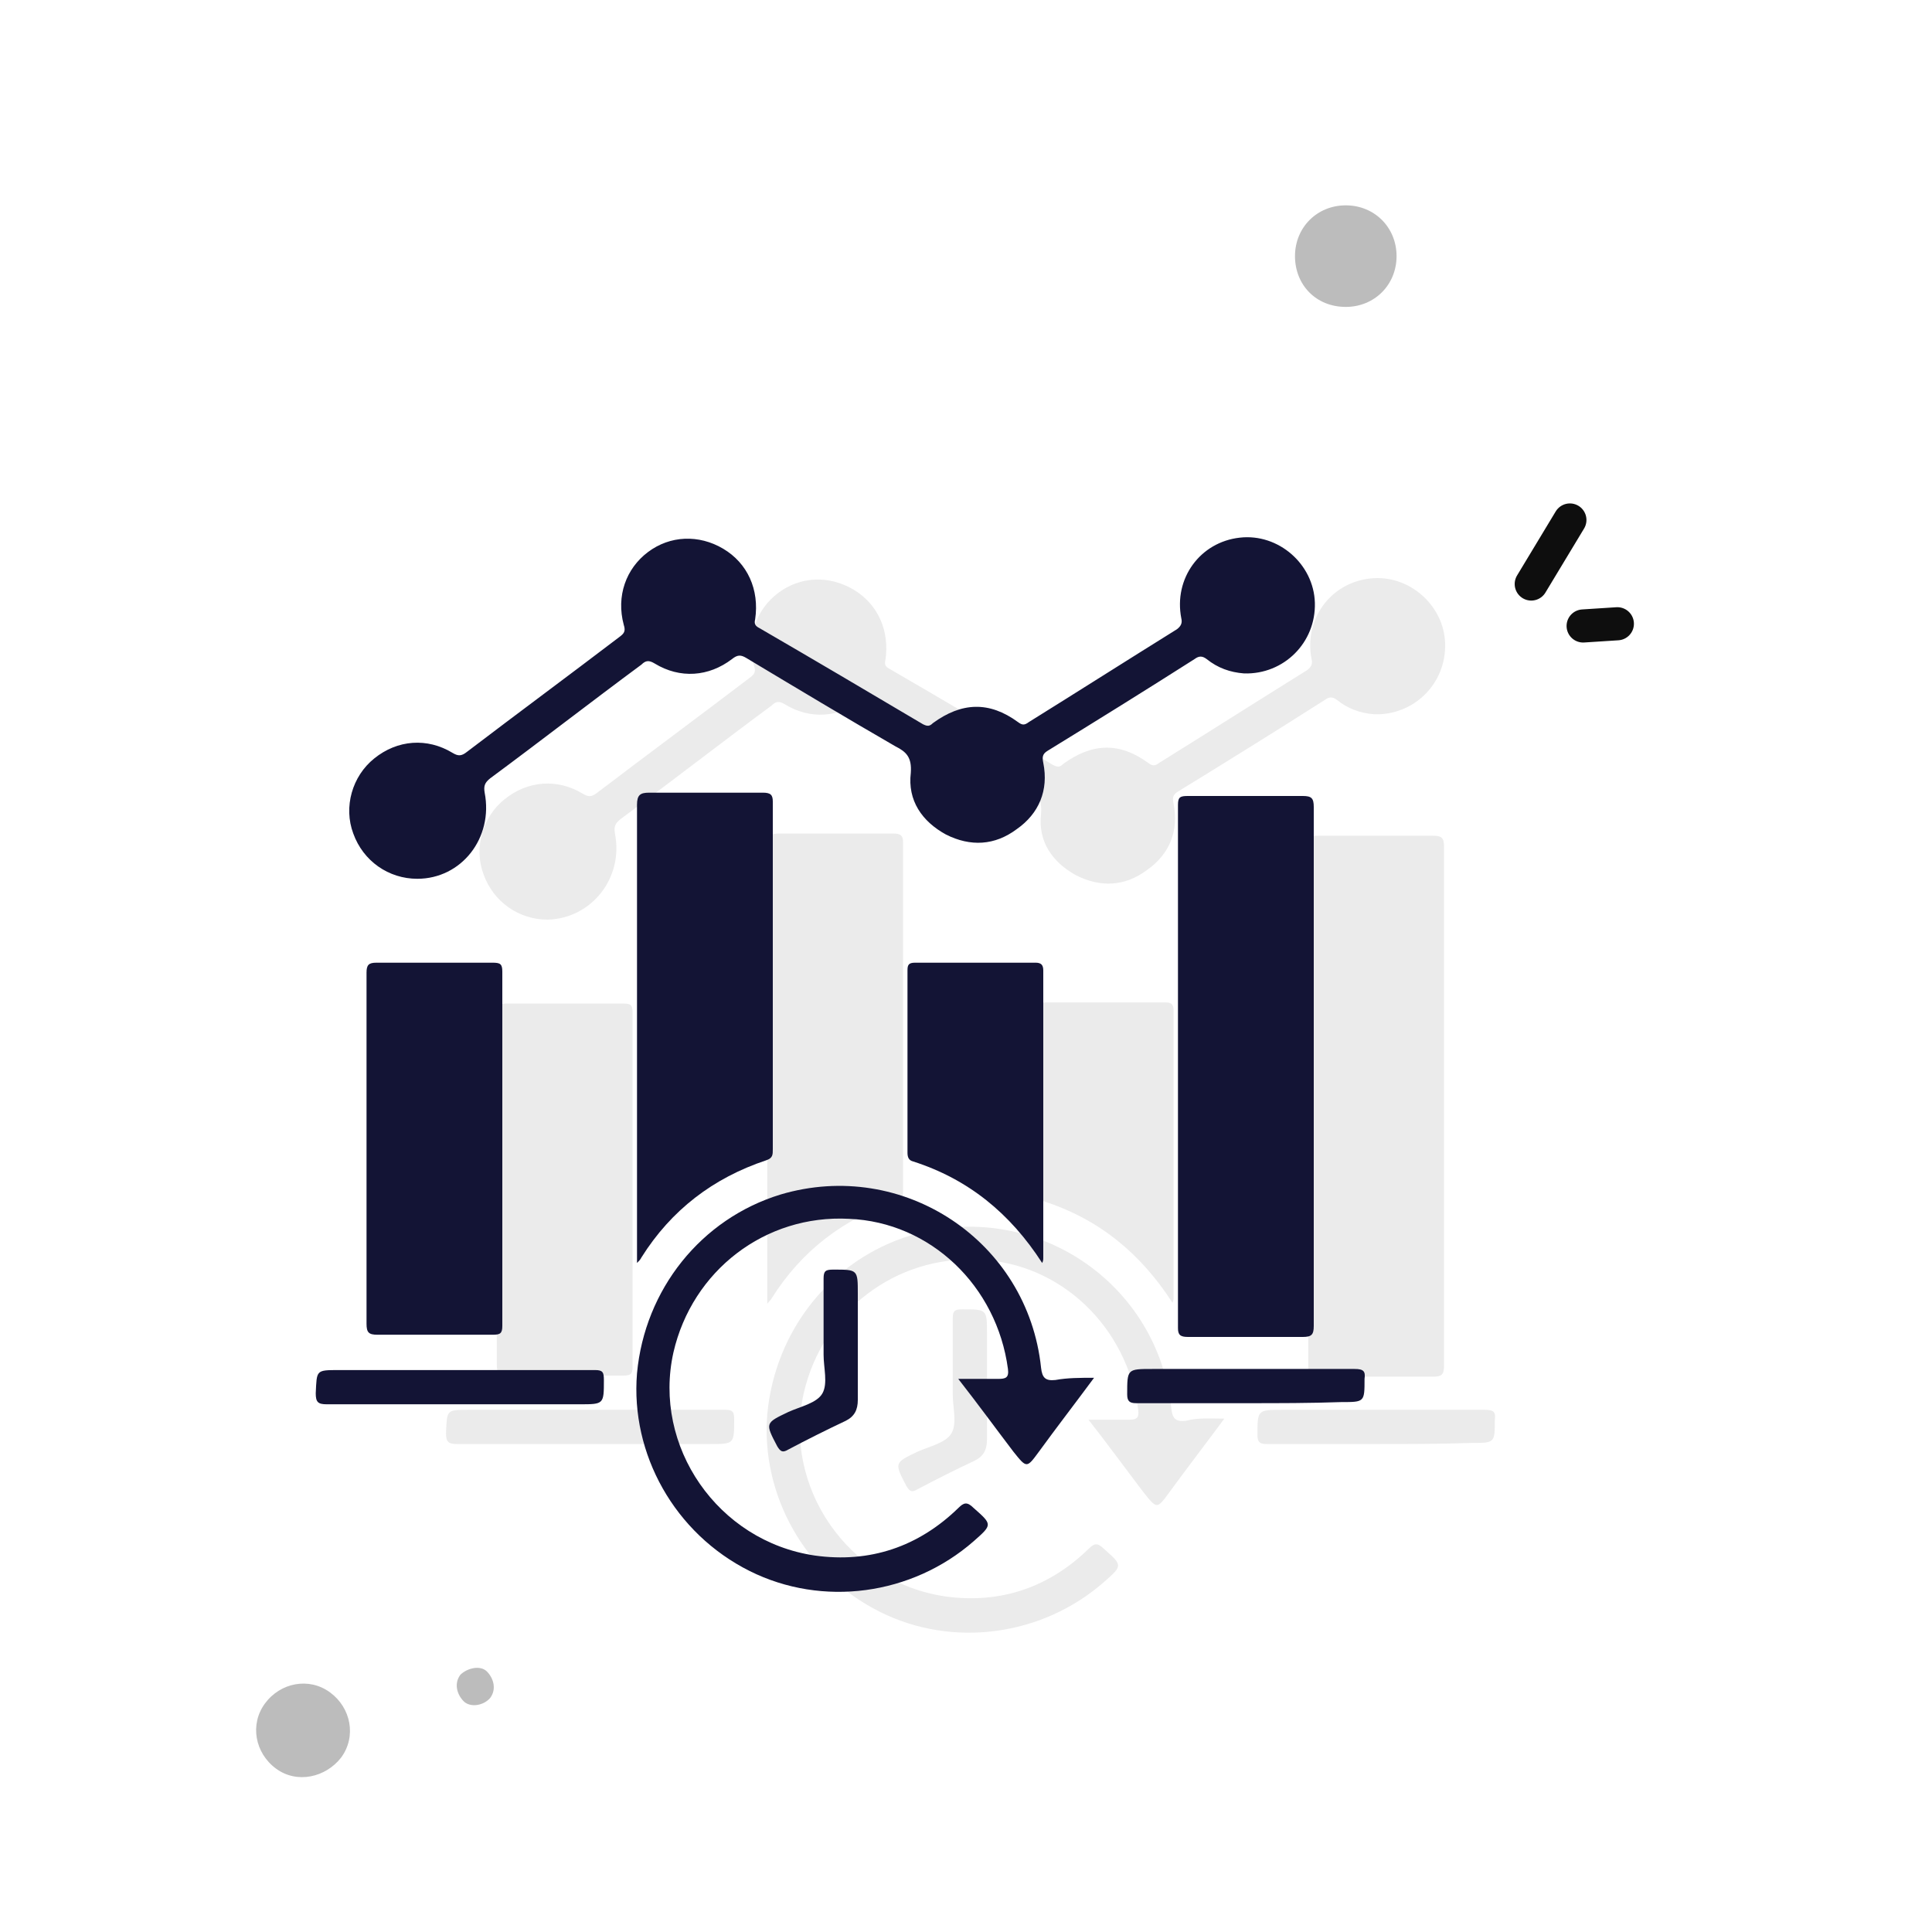 <?xml version="1.0" encoding="utf-8"?>
<!-- Generator: Adobe Illustrator 23.0.1, SVG Export Plug-In . SVG Version: 6.00 Build 0)  -->
<svg version="1.1" id="Layer_1" xmlns="http://www.w3.org/2000/svg" xmlns:xlink="http://www.w3.org/1999/xlink" x="0px" y="0px"
	 viewBox="0 0 175 175" style="enable-background:new 0 0 175 175;" xml:space="preserve">
<style type="text/css">
	.st0{opacity:8.000000e-02;}
	.st1{fill:#BCBCBC;}
	.st2{fill:none;stroke:#0E0E0E;stroke-width:3;stroke-linecap:round;stroke-linejoin:round;}
	.st3{fill:#131435;}
</style>
<g class="st0">
	<path d="M49.6,83.3c-2.6,0-4.9-1.6-5.8-4.1c-0.9-2.4-0.1-5.2,1.9-6.8c2.1-1.7,4.8-1.9,7.1-0.5c0.5,0.3,0.8,0.3,1.3-0.1
		c4.6-3.5,9.2-6.9,13.8-10.4c0.4-0.3,0.6-0.5,0.4-1.1c-0.7-2.6,0.2-5.1,2.2-6.6s4.6-1.6,6.8-0.3c2.2,1.3,3.3,3.7,2.9,6.4
		c-0.1,0.4,0,0.6,0.4,0.8c5,2.9,9.9,5.8,14.8,8.7c0.4,0.2,0.6,0.2,0.9-0.1c2.6-1.9,5.1-2,7.7-0.1c0.4,0.3,0.6,0.3,1,0
		c4.5-2.8,8.9-5.6,13.4-8.4c0.4-0.3,0.5-0.6,0.4-1c-0.7-3.6,1.7-6.9,5.3-7.3c3.5-0.4,6.7,2.4,6.8,5.9c0.1,3.6-2.8,6.5-6.4,6.4
		c-1.3-0.1-2.4-0.5-3.4-1.3c-0.4-0.3-0.7-0.3-1.1,0c-4.4,2.8-8.9,5.6-13.3,8.3c-0.5,0.3-0.5,0.6-0.4,1.1c0.5,2.5-0.4,4.6-2.4,6
		c-2,1.5-4.2,1.6-6.4,0.5c-2.2-1.2-3.5-3.1-3.2-5.6c0.1-1.4-0.4-1.9-1.4-2.4c-4.5-2.6-9-5.3-13.5-8c-0.5-0.3-0.8-0.3-1.3,0.1
		c-2.1,1.6-4.7,1.8-7,0.4c-0.5-0.3-0.8-0.3-1.2,0.1c-4.6,3.4-9.1,6.9-13.7,10.3c-0.5,0.4-0.6,0.7-0.5,1.3
		C56.5,79.5,53.6,83.2,49.6,83.3z"/>
	<path d="M130.8,100.2c0,7.8,0,15.6,0,23.5c0,0.8-0.2,1-1,1c-3.5,0-7,0-10.4,0c-0.7,0-0.9-0.2-0.9-0.8c0-15.8,0-31.6,0-47.4
		c0-0.7,0.2-0.8,0.9-0.8c3.5,0,7,0,10.4,0c0.8,0,1,0.2,1,1C130.8,84.4,130.8,92.3,130.8,100.2z"/>
	<path d="M69.5,118.1c0-0.5,0-0.8,0-1.1c0-13.5,0-26.9,0-40.4c0-0.9,0.3-1.1,1.1-1.1c3.4,0,6.9,0,10.3,0c0.7,0,0.9,0.2,0.9,0.8
		c0,10.5,0,21,0,31.5c0,0.5,0,0.8-0.6,1c-4.8,1.6-8.6,4.5-11.3,8.8C69.8,117.8,69.7,117.8,69.5,118.1z"/>
	<path d="M45,107.8c0-5.3,0-10.7,0-16c0-0.7,0.2-0.9,0.9-0.9c3.5,0,7,0,10.5,0c0.7,0,0.9,0.1,0.9,0.8c0,10.7,0,21.4,0,32.1
		c0,0.7-0.2,0.8-0.9,0.8c-3.5,0-7,0-10.4,0c-0.8,0-1-0.2-1-1C45,118.4,45,113.1,45,107.8z"/>
	<path d="M110.9,128.5c-1.7,2.3-3.4,4.5-5,6.7c-1.1,1.5-1.1,1.5-2.3,0c-1.6-2.1-3.2-4.3-5-6.6c1.3,0,2.5,0,3.6,0
		c0.7,0,1-0.1,0.9-0.9c-1-7.5-7-13.3-14.4-13.6c-7.6-0.4-14.2,4.7-15.9,12.1c-1.9,8.5,4,17.1,12.8,18.4c5,0.7,9.4-0.8,13-4.3
		c0.5-0.5,0.8-0.6,1.4,0c1.7,1.5,1.7,1.5,0,3c-5.6,4.9-13.7,6-20.3,2.7c-6.8-3.4-10.8-10.6-10.2-17.9c0.7-7.6,5.8-14,13-16.2
		c11.1-3.3,22.4,4.2,23.6,15.7c0.1,0.9,0.4,1.2,1.3,1.1C108.5,128.4,109.6,128.5,110.9,128.5z"/>
	<path d="M106.2,118c-2.9-4.5-6.7-7.6-11.7-9.2c-0.4-0.1-0.5-0.4-0.5-0.8c0-5.5,0-11,0-16.5c0-0.5,0.1-0.7,0.7-0.7
		c3.6,0,7.3,0,10.9,0c0.5,0,0.7,0.2,0.7,0.7c0,8.7,0,17.4,0,26C106.3,117.7,106.3,117.8,106.2,118z"/>
	<path d="M53.5,127.7c4.1,0,8.1,0,12.2,0c0.7,0,0.8,0.2,0.8,0.9c0,2.2,0,2.2-2.2,2.2c-7.6,0-15.3,0-22.9,0c-0.8,0-1-0.2-1-1
		c0.1-2.1,0-2.1,2.1-2.1C46.1,127.7,49.8,127.7,53.5,127.7z"/>
	<path d="M124.7,130.8c-3.3,0-6.6,0-10,0c-0.6,0-0.8-0.2-0.8-0.8c0-2.3,0-2.3,2.3-2.3c6.1,0,12.2,0,18.3,0c0.8,0,1,0.2,0.9,0.9
		c0,2.1,0,2.1-2.1,2.1C130.4,130.8,127.6,130.8,124.7,130.8z"/>
	<path d="M89.4,125c0,1.8,0,3.6,0,5.4c0,0.9-0.3,1.5-1.1,1.9c-1.7,0.8-3.5,1.7-5.2,2.6c-0.5,0.3-0.7,0.2-1-0.3
		c-1.1-2.1-1.1-2.1,1-3.1c1.1-0.5,2.6-0.8,3.1-1.7s0.1-2.3,0.1-3.5c0-2.3,0-4.6,0-6.9c0-0.7,0.2-0.8,0.9-0.8c2.2,0,2.2,0,2.2,2.2
		C89.4,122.1,89.4,123.6,89.4,125z"/>
</g>
<path class="st1" d="M121.9,27.8c2.6,0,4.6-2,4.6-4.6s-2-4.6-4.6-4.6s-4.6,2-4.6,4.6S119.2,27.8,121.9,27.8z"/>
<path class="st1" d="M44.4,153.8c0.6-0.8,0.3-1.8-0.3-2.4s-1.8-0.3-2.4,0.3c-0.6,0.8-0.3,1.8,0.3,2.4S43.8,154.5,44.4,153.8z"/>
<path class="st1" d="M30.9,159.2c1.4-1.9,0.9-4.5-1-5.9s-4.5-0.9-5.9,1s-0.9,4.5,1,5.9S29.5,161,30.9,159.2z"/>
<g>
	<path class="st2" d="M138.7,52.9l3.5-5.8"/>
	<path class="st2" d="M143.4,56.7l3.1-0.2"/>
</g>
<g>
	<path class="st3" d="M37.8,79.6c-2.6,0-4.9-1.6-5.8-4.1c-0.9-2.4-0.1-5.2,1.9-6.8c2.1-1.7,4.8-1.9,7.1-0.5c0.5,0.3,0.8,0.3,1.3-0.1
		c4.6-3.5,9.2-6.9,13.8-10.4c0.4-0.3,0.6-0.5,0.4-1.1c-0.7-2.6,0.2-5.1,2.2-6.6s4.6-1.6,6.8-0.3c2.2,1.3,3.3,3.7,2.9,6.4
		c-0.1,0.4,0,0.6,0.4,0.8c5,2.9,9.9,5.8,14.8,8.7c0.4,0.2,0.6,0.2,0.9-0.1c2.6-1.9,5.1-2,7.7-0.1c0.4,0.3,0.6,0.3,1,0
		c4.5-2.8,8.9-5.6,13.4-8.4c0.4-0.3,0.5-0.6,0.4-1c-0.7-3.6,1.7-6.9,5.3-7.3c3.5-0.4,6.7,2.4,6.8,5.9c0.1,3.6-2.8,6.5-6.4,6.4
		c-1.3-0.1-2.4-0.5-3.4-1.3c-0.4-0.3-0.7-0.3-1.1,0c-4.4,2.8-8.9,5.6-13.3,8.3c-0.5,0.3-0.5,0.6-0.4,1.1c0.5,2.5-0.4,4.6-2.4,6
		c-2,1.5-4.2,1.6-6.4,0.5c-2.2-1.2-3.5-3.1-3.2-5.6c0.1-1.4-0.4-1.9-1.4-2.4c-4.5-2.6-9-5.3-13.5-8c-0.5-0.3-0.8-0.3-1.3,0.1
		c-2.1,1.6-4.7,1.8-7,0.4c-0.5-0.3-0.8-0.3-1.2,0.1c-4.6,3.4-9.1,6.9-13.7,10.3c-0.5,0.4-0.6,0.7-0.5,1.3
		C44.7,75.9,41.8,79.6,37.8,79.6z"/>
	<path class="st3" d="M119,96.6c0,7.8,0,15.6,0,23.5c0,0.8-0.2,1-1,1c-3.5,0-7,0-10.4,0c-0.7,0-0.9-0.2-0.9-0.8
		c0-15.8,0-31.6,0-47.4c0-0.7,0.2-0.8,0.9-0.8c3.5,0,7,0,10.4,0c0.8,0,1,0.2,1,1C119,80.8,119,88.7,119,96.6z"/>
	<path class="st3" d="M57.7,114.4c0-0.5,0-0.8,0-1.1c0-13.5,0-26.9,0-40.4c0-0.9,0.3-1.1,1.1-1.1c3.4,0,6.9,0,10.3,0
		c0.7,0,0.9,0.2,0.9,0.8c0,10.5,0,21,0,31.5c0,0.5,0,0.8-0.6,1c-4.8,1.6-8.6,4.5-11.3,8.8C58,114.1,57.9,114.2,57.7,114.4z"/>
	<path class="st3" d="M33.2,104.1c0-5.3,0-10.7,0-16c0-0.7,0.2-0.9,0.9-0.9c3.5,0,7,0,10.5,0c0.7,0,0.9,0.1,0.9,0.8
		c0,10.7,0,21.4,0,32.1c0,0.7-0.2,0.8-0.9,0.8c-3.5,0-7,0-10.4,0c-0.8,0-1-0.2-1-1C33.2,114.7,33.2,109.4,33.2,104.1z"/>
	<path class="st3" d="M99.1,124.8c-1.7,2.3-3.4,4.5-5,6.7c-1.1,1.5-1.1,1.5-2.3,0c-1.6-2.1-3.2-4.3-5-6.6c1.3,0,2.5,0,3.6,0
		c0.7,0,1-0.1,0.9-0.9c-1-7.5-7-13.3-14.4-13.6c-7.6-0.4-14.2,4.7-15.9,12.1c-1.9,8.5,4,17.1,12.8,18.4c5,0.7,9.4-0.8,13-4.3
		c0.5-0.5,0.8-0.6,1.4,0c1.7,1.5,1.7,1.5,0,3c-5.6,4.9-13.7,6-20.3,2.7c-6.8-3.4-10.8-10.6-10.2-17.9c0.7-7.6,5.8-14,13-16.2
		c11.1-3.3,22.4,4.2,23.6,15.7c0.1,0.9,0.4,1.2,1.3,1.1C96.7,124.8,97.8,124.8,99.1,124.8z"/>
	<path class="st3" d="M94.4,114.4c-2.9-4.5-6.7-7.6-11.7-9.2c-0.4-0.1-0.5-0.4-0.5-0.8c0-5.5,0-11,0-16.5c0-0.5,0.1-0.7,0.7-0.7
		c3.6,0,7.3,0,10.9,0c0.5,0,0.7,0.2,0.7,0.7c0,8.7,0,17.4,0,26C94.5,114.1,94.5,114.2,94.4,114.4z"/>
	<path class="st3" d="M41.7,124.1c4.1,0,8.1,0,12.2,0c0.7,0,0.8,0.2,0.8,0.9c0,2.2,0,2.2-2.2,2.2c-7.6,0-15.3,0-22.9,0
		c-0.8,0-1-0.2-1-1c0.1-2.1,0-2.1,2.1-2.1C34.3,124.1,38,124.1,41.7,124.1z"/>
	<path class="st3" d="M112.9,127.1c-3.3,0-6.6,0-10,0c-0.6,0-0.8-0.2-0.8-0.8c0-2.3,0-2.3,2.3-2.3c6.1,0,12.2,0,18.3,0
		c0.8,0,1,0.2,0.9,0.9c0,2.1,0,2.1-2.1,2.1C118.7,127.1,115.8,127.1,112.9,127.1z"/>
	<path class="st3" d="M77.7,121.4c0,1.8,0,3.6,0,5.4c0,0.9-0.3,1.5-1.1,1.9c-1.7,0.8-3.5,1.7-5.2,2.6c-0.5,0.3-0.7,0.2-1-0.3
		c-1.1-2.1-1.1-2.1,1-3.1c1.1-0.5,2.6-0.8,3.1-1.7c0.5-0.9,0.1-2.3,0.1-3.5c0-2.3,0-4.6,0-6.9c0-0.7,0.2-0.8,0.9-0.8
		c2.2,0,2.2,0,2.2,2.2C77.7,118.5,77.7,119.9,77.7,121.4z"/>
</g>
</svg>
